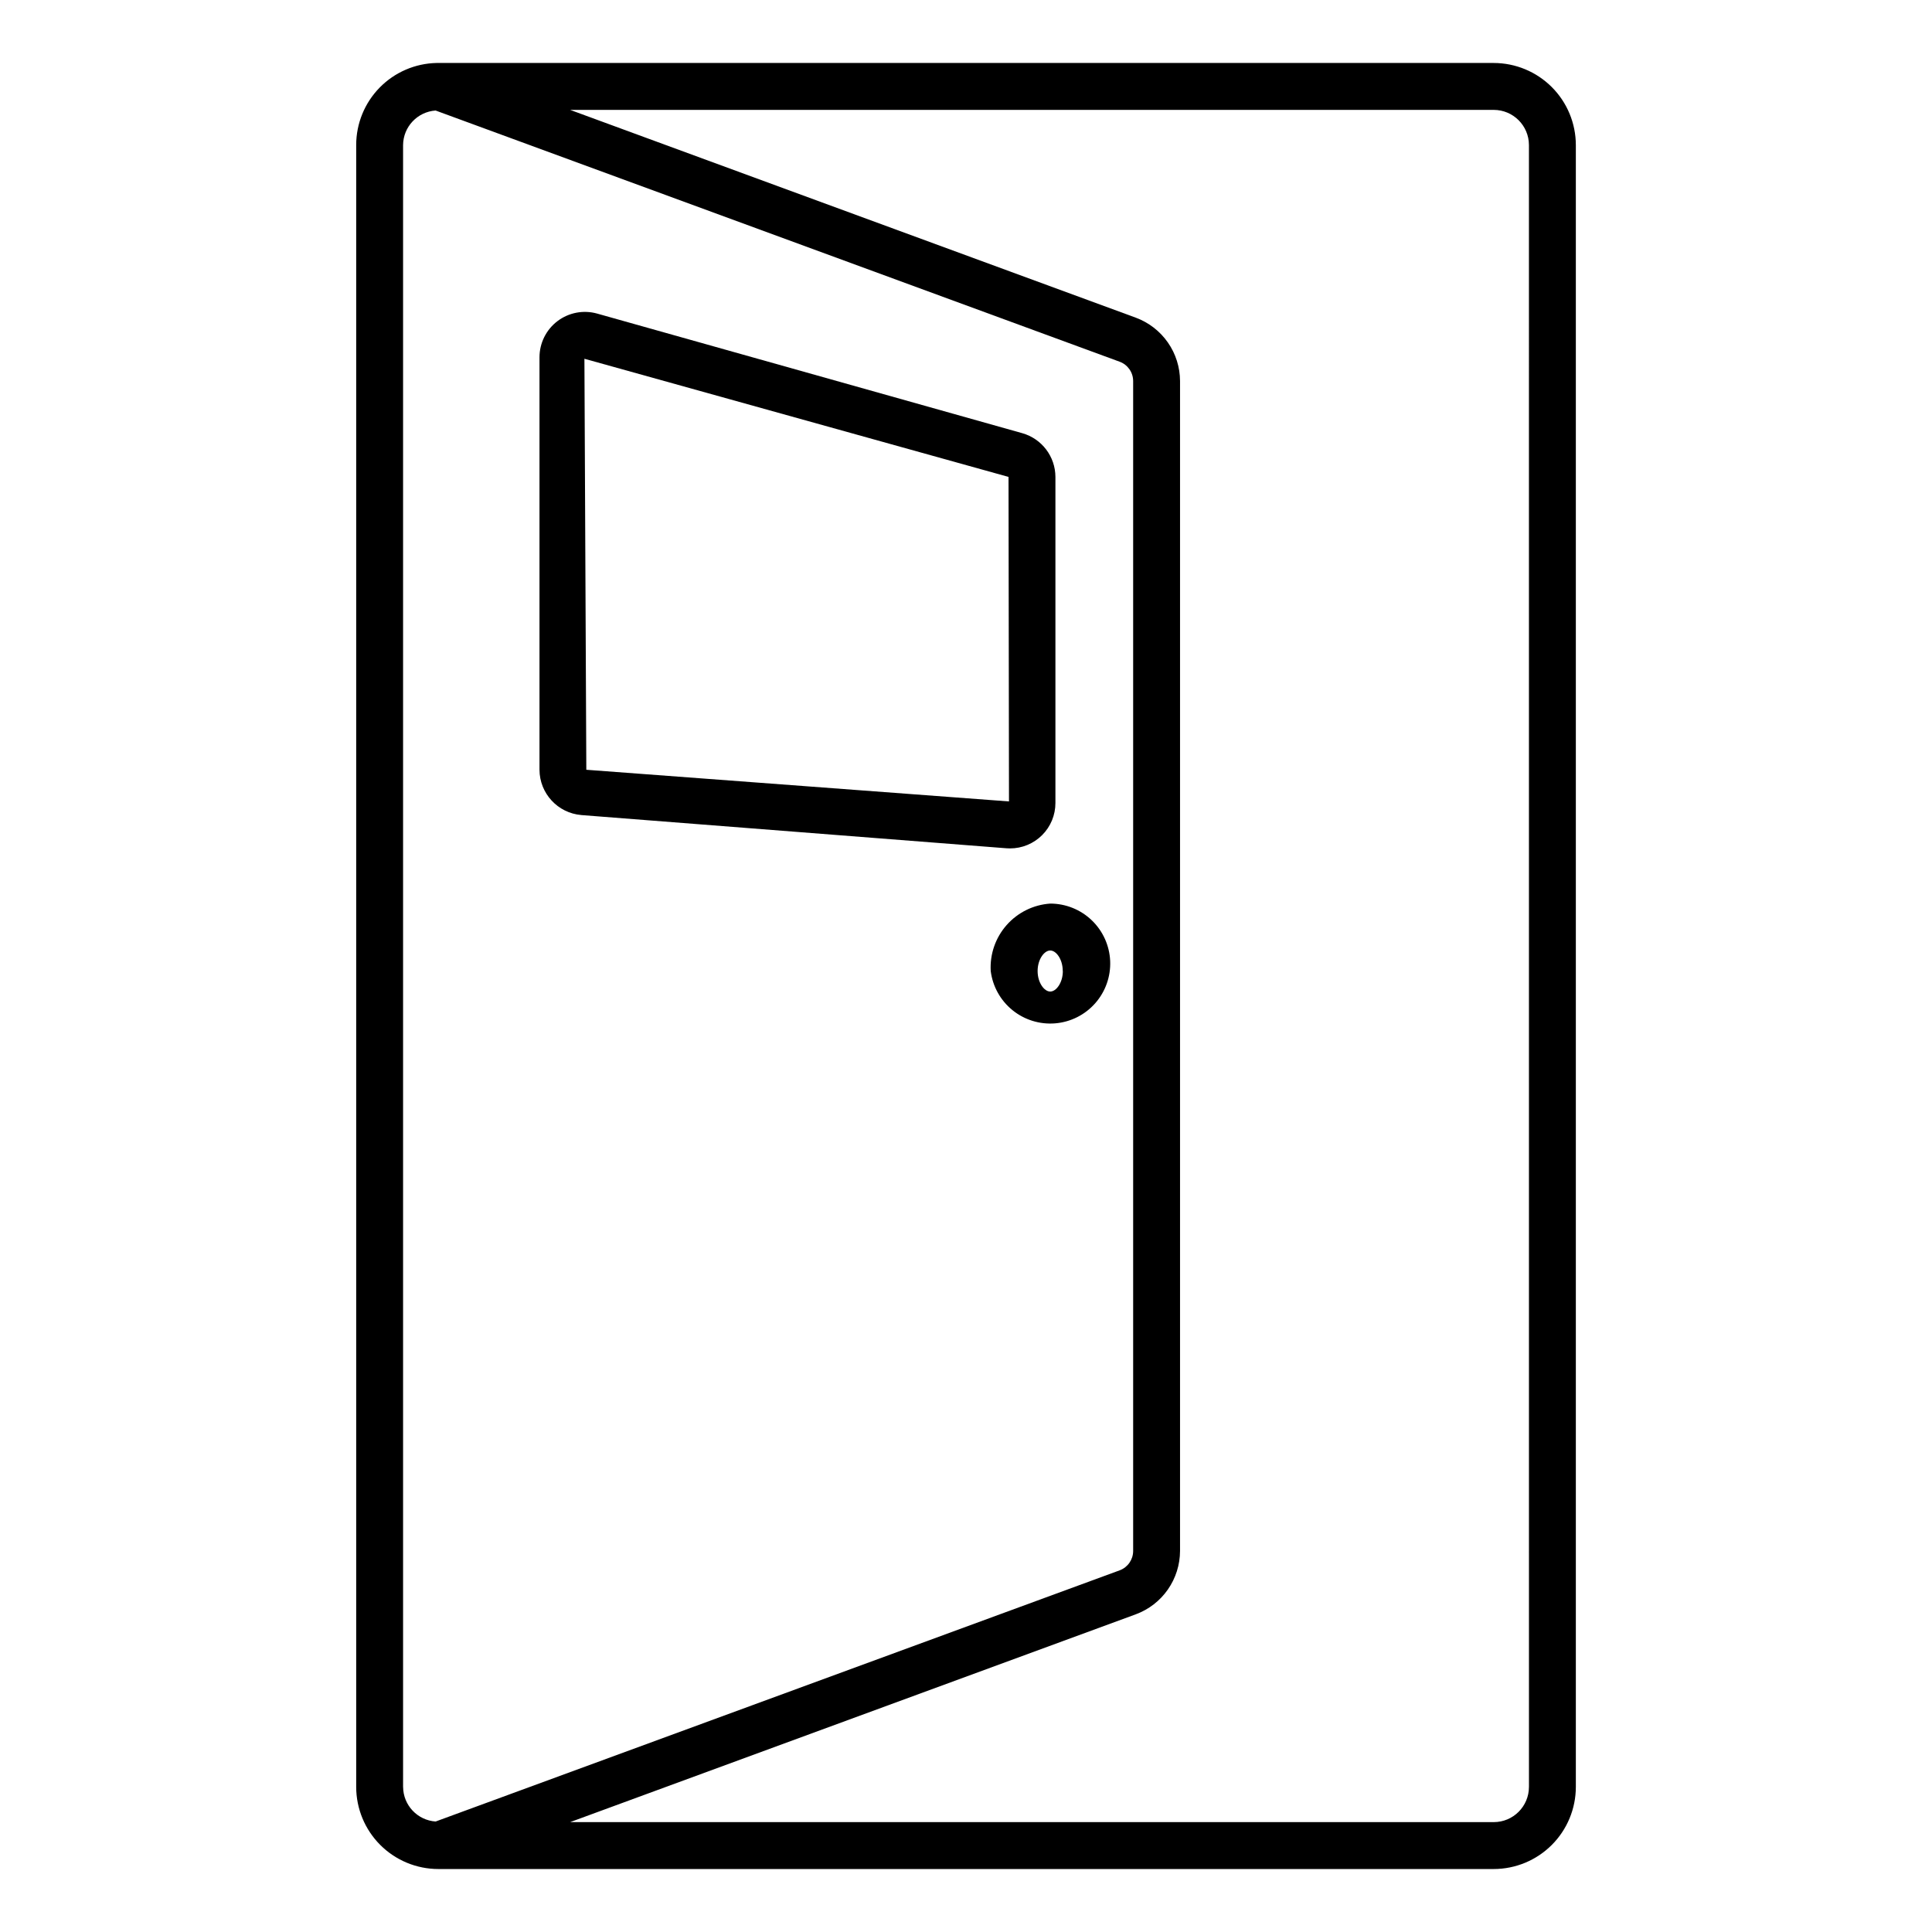 <?xml version="1.0" encoding="UTF-8"?>
<!-- Uploaded to: SVG Repo, www.svgrepo.com, Generator: SVG Repo Mixer Tools -->
<svg fill="#000000" width="800px" height="800px" version="1.1" viewBox="144 144 512 512" xmlns="http://www.w3.org/2000/svg">
 <g>
  <path d="m539.86 160.69h-279.71-0.203-0.262c-5.68 0.121-11.09 2.461-15.066 6.516-3.981 4.059-6.215 9.512-6.223 15.195v435.16c0.008 5.766 2.301 11.293 6.379 15.371 4.078 4.078 9.609 6.371 15.375 6.379h279.71c5.766-0.008 11.297-2.301 15.375-6.379 4.078-4.078 6.371-9.605 6.379-15.371v-435.11c-0.004-5.769-2.301-11.301-6.379-15.379s-9.605-6.371-15.375-6.379zm-289.04 456.87v-435.11c0.039-4.836 3.797-8.828 8.621-9.16l181.29 66.574c2.137 0.789 3.559 2.828 3.566 5.106v310.07c-0.008 2.277-1.426 4.312-3.559 5.109l-181.29 66.57c-4.824-0.328-8.582-4.316-8.621-9.152zm298.37 0h-0.004c-0.004 5.148-4.176 9.316-9.324 9.32h-244.77l149.93-55.082c3.426-1.273 6.383-3.559 8.473-6.559 2.09-2.996 3.215-6.562 3.227-10.219v-310.05c-0.012-3.656-1.137-7.223-3.231-10.219-2.094-3-5.051-5.285-8.48-6.559l-149.92-55.07h244.77c5.148 0.008 9.32 4.18 9.324 9.328z"/>
  <path d="m298.05 360 112.67 8.801c0.309 0 0.621 0.035 0.934 0.035 3.195 0.008 6.262-1.262 8.52-3.519 2.262-2.258 3.527-5.324 3.523-8.52v-86.41c-0.016-5.387-3.594-10.109-8.773-11.586l-112.66-31.695c-3.625-1.02-7.523-0.285-10.527 1.992-3.004 2.277-4.766 5.828-4.766 9.594v109.3c0.023 6.269 4.836 11.48 11.082 12.004zm113.22-89.613 0.121 86-112.01-8.391-0.504-108.92z"/>
  <path d="m406.55 401.33c0.512 4.07 2.574 7.785 5.758 10.367 3.184 2.586 7.246 3.84 11.332 3.5 4.09-0.34 7.887-2.246 10.602-5.324 2.711-3.074 4.133-7.078 3.965-11.176-0.172-4.098-1.918-7.973-4.879-10.812-2.957-2.84-6.902-4.422-11-4.426-4.453 0.301-8.609 2.348-11.562 5.695-2.953 3.344-4.469 7.719-4.215 12.176zm19.113 0c0 3.113-1.758 5.441-3.34 5.441-1.582 0-3.344-2.328-3.344-5.441s1.77-5.441 3.344-5.441c1.578 0 3.316 2.328 3.316 5.441z"/>
 </g>
</svg>